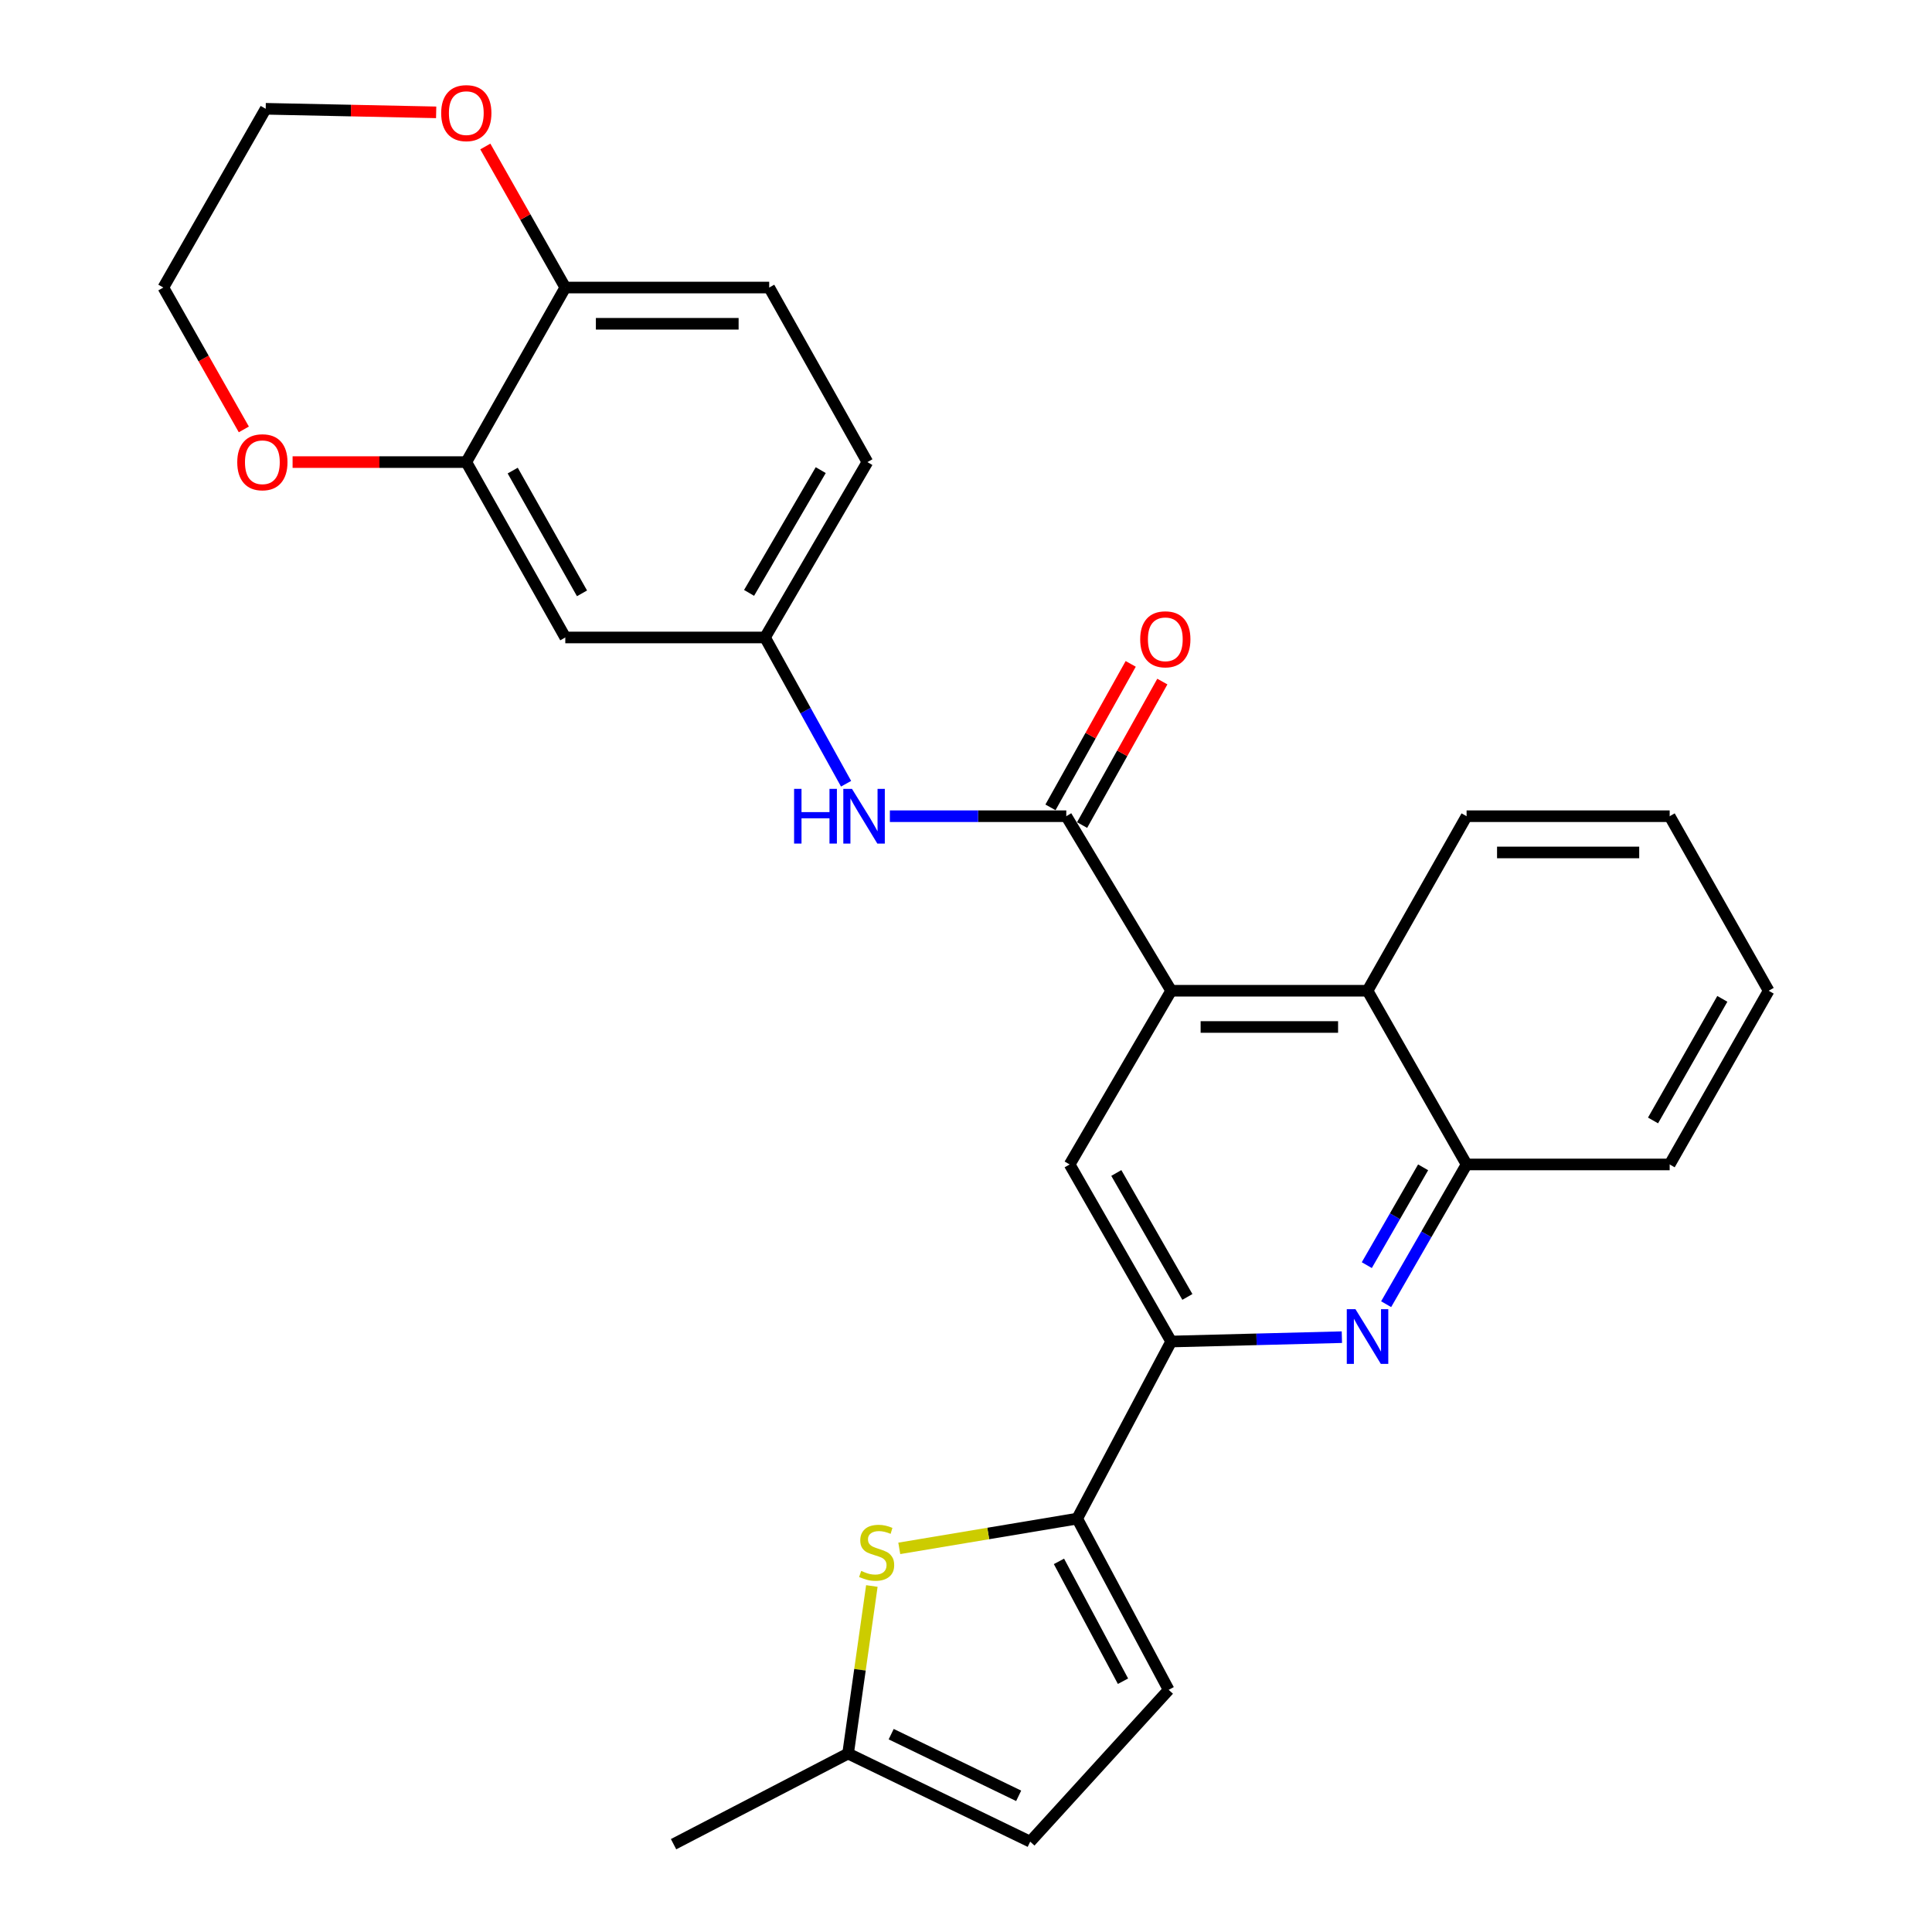 <?xml version='1.0' encoding='iso-8859-1'?>
<svg version='1.1' baseProfile='full'
              xmlns='http://www.w3.org/2000/svg'
                      xmlns:rdkit='http://www.rdkit.org/xml'
                      xmlns:xlink='http://www.w3.org/1999/xlink'
                  xml:space='preserve'
width='1000px' height='1000px' viewBox='0 0 1000 1000'>
<!-- END OF HEADER -->
<rect style='opacity:1.0;fill:#FFFFFF;stroke:none' width='1000' height='1000' x='0' y='0'> </rect>
<path class='bond-0' d='M 606.198,512.807 L 551.906,422.469' style='fill:none;fill-rule:evenodd;stroke:#000000;stroke-width:6px;stroke-linecap:butt;stroke-linejoin:miter;stroke-opacity:1' />
<path class='bond-5' d='M 606.198,512.807 L 553.646,602.718' style='fill:none;fill-rule:evenodd;stroke:#000000;stroke-width:6px;stroke-linecap:butt;stroke-linejoin:miter;stroke-opacity:1' />
<path class='bond-6' d='M 606.198,512.807 L 707.833,512.807' style='fill:none;fill-rule:evenodd;stroke:#000000;stroke-width:6px;stroke-linecap:butt;stroke-linejoin:miter;stroke-opacity:1' />
<path class='bond-6' d='M 621.444,531.565 L 692.587,531.565' style='fill:none;fill-rule:evenodd;stroke:#000000;stroke-width:6px;stroke-linecap:butt;stroke-linejoin:miter;stroke-opacity:1' />
<path class='bond-8' d='M 551.906,422.469 L 506.251,422.469' style='fill:none;fill-rule:evenodd;stroke:#000000;stroke-width:6px;stroke-linecap:butt;stroke-linejoin:miter;stroke-opacity:1' />
<path class='bond-8' d='M 506.251,422.469 L 460.596,422.469' style='fill:none;fill-rule:evenodd;stroke:#0000FF;stroke-width:6px;stroke-linecap:butt;stroke-linejoin:miter;stroke-opacity:1' />
<path class='bond-16' d='M 560.092,427.047 L 580.86,389.915' style='fill:none;fill-rule:evenodd;stroke:#000000;stroke-width:6px;stroke-linecap:butt;stroke-linejoin:miter;stroke-opacity:1' />
<path class='bond-16' d='M 580.86,389.915 L 601.628,352.782' style='fill:none;fill-rule:evenodd;stroke:#FF0000;stroke-width:6px;stroke-linecap:butt;stroke-linejoin:miter;stroke-opacity:1' />
<path class='bond-16' d='M 543.721,417.891 L 564.489,380.758' style='fill:none;fill-rule:evenodd;stroke:#000000;stroke-width:6px;stroke-linecap:butt;stroke-linejoin:miter;stroke-opacity:1' />
<path class='bond-16' d='M 564.489,380.758 L 585.257,343.626' style='fill:none;fill-rule:evenodd;stroke:#FF0000;stroke-width:6px;stroke-linecap:butt;stroke-linejoin:miter;stroke-opacity:1' />
<path class='bond-1' d='M 557.554,786.031 L 606.198,694.369' style='fill:none;fill-rule:evenodd;stroke:#000000;stroke-width:6px;stroke-linecap:butt;stroke-linejoin:miter;stroke-opacity:1' />
<path class='bond-4' d='M 557.554,786.031 L 511.509,793.732' style='fill:none;fill-rule:evenodd;stroke:#000000;stroke-width:6px;stroke-linecap:butt;stroke-linejoin:miter;stroke-opacity:1' />
<path class='bond-4' d='M 511.509,793.732 L 465.464,801.433' style='fill:none;fill-rule:evenodd;stroke:#CCCC00;stroke-width:6px;stroke-linecap:butt;stroke-linejoin:miter;stroke-opacity:1' />
<path class='bond-9' d='M 557.554,786.031 L 604.906,874.649' style='fill:none;fill-rule:evenodd;stroke:#000000;stroke-width:6px;stroke-linecap:butt;stroke-linejoin:miter;stroke-opacity:1' />
<path class='bond-9' d='M 548.113,808.163 L 581.26,870.196' style='fill:none;fill-rule:evenodd;stroke:#000000;stroke-width:6px;stroke-linecap:butt;stroke-linejoin:miter;stroke-opacity:1' />
<path class='bond-2' d='M 717.464,675.045 L 738.283,638.882' style='fill:none;fill-rule:evenodd;stroke:#0000FF;stroke-width:6px;stroke-linecap:butt;stroke-linejoin:miter;stroke-opacity:1' />
<path class='bond-2' d='M 738.283,638.882 L 759.103,602.718' style='fill:none;fill-rule:evenodd;stroke:#000000;stroke-width:6px;stroke-linecap:butt;stroke-linejoin:miter;stroke-opacity:1' />
<path class='bond-2' d='M 707.454,654.838 L 722.027,629.523' style='fill:none;fill-rule:evenodd;stroke:#0000FF;stroke-width:6px;stroke-linecap:butt;stroke-linejoin:miter;stroke-opacity:1' />
<path class='bond-2' d='M 722.027,629.523 L 736.601,604.208' style='fill:none;fill-rule:evenodd;stroke:#000000;stroke-width:6px;stroke-linecap:butt;stroke-linejoin:miter;stroke-opacity:1' />
<path class='bond-28' d='M 694.551,692.113 L 650.375,693.241' style='fill:none;fill-rule:evenodd;stroke:#0000FF;stroke-width:6px;stroke-linecap:butt;stroke-linejoin:miter;stroke-opacity:1' />
<path class='bond-28' d='M 650.375,693.241 L 606.198,694.369' style='fill:none;fill-rule:evenodd;stroke:#000000;stroke-width:6px;stroke-linecap:butt;stroke-linejoin:miter;stroke-opacity:1' />
<path class='bond-3' d='M 606.198,694.369 L 553.646,602.718' style='fill:none;fill-rule:evenodd;stroke:#000000;stroke-width:6px;stroke-linecap:butt;stroke-linejoin:miter;stroke-opacity:1' />
<path class='bond-3' d='M 614.588,671.291 L 577.801,607.135' style='fill:none;fill-rule:evenodd;stroke:#000000;stroke-width:6px;stroke-linecap:butt;stroke-linejoin:miter;stroke-opacity:1' />
<path class='bond-11' d='M 451.268,820.904 L 445.117,864.273' style='fill:none;fill-rule:evenodd;stroke:#CCCC00;stroke-width:6px;stroke-linecap:butt;stroke-linejoin:miter;stroke-opacity:1' />
<path class='bond-11' d='M 445.117,864.273 L 438.965,907.641' style='fill:none;fill-rule:evenodd;stroke:#000000;stroke-width:6px;stroke-linecap:butt;stroke-linejoin:miter;stroke-opacity:1' />
<path class='bond-7' d='M 707.833,512.807 L 759.103,602.718' style='fill:none;fill-rule:evenodd;stroke:#000000;stroke-width:6px;stroke-linecap:butt;stroke-linejoin:miter;stroke-opacity:1' />
<path class='bond-21' d='M 707.833,512.807 L 759.103,422.469' style='fill:none;fill-rule:evenodd;stroke:#000000;stroke-width:6px;stroke-linecap:butt;stroke-linejoin:miter;stroke-opacity:1' />
<path class='bond-22' d='M 759.103,602.718 L 864.218,602.718' style='fill:none;fill-rule:evenodd;stroke:#000000;stroke-width:6px;stroke-linecap:butt;stroke-linejoin:miter;stroke-opacity:1' />
<path class='bond-15' d='M 437.927,405.665 L 416.948,367.809' style='fill:none;fill-rule:evenodd;stroke:#0000FF;stroke-width:6px;stroke-linecap:butt;stroke-linejoin:miter;stroke-opacity:1' />
<path class='bond-15' d='M 416.948,367.809 L 395.969,329.953' style='fill:none;fill-rule:evenodd;stroke:#000000;stroke-width:6px;stroke-linecap:butt;stroke-linejoin:miter;stroke-opacity:1' />
<path class='bond-13' d='M 604.906,874.649 L 533.232,953.243' style='fill:none;fill-rule:evenodd;stroke:#000000;stroke-width:6px;stroke-linecap:butt;stroke-linejoin:miter;stroke-opacity:1' />
<path class='bond-10' d='M 241.356,239.178 L 292.595,329.953' style='fill:none;fill-rule:evenodd;stroke:#000000;stroke-width:6px;stroke-linecap:butt;stroke-linejoin:miter;stroke-opacity:1' />
<path class='bond-10' d='M 265.376,243.574 L 301.244,307.117' style='fill:none;fill-rule:evenodd;stroke:#000000;stroke-width:6px;stroke-linecap:butt;stroke-linejoin:miter;stroke-opacity:1' />
<path class='bond-17' d='M 241.356,239.178 L 196.399,239.178' style='fill:none;fill-rule:evenodd;stroke:#000000;stroke-width:6px;stroke-linecap:butt;stroke-linejoin:miter;stroke-opacity:1' />
<path class='bond-17' d='M 196.399,239.178 L 151.442,239.178' style='fill:none;fill-rule:evenodd;stroke:#FF0000;stroke-width:6px;stroke-linecap:butt;stroke-linejoin:miter;stroke-opacity:1' />
<path class='bond-31' d='M 241.356,239.178 L 292.595,148.829' style='fill:none;fill-rule:evenodd;stroke:#000000;stroke-width:6px;stroke-linecap:butt;stroke-linejoin:miter;stroke-opacity:1' />
<path class='bond-23' d='M 438.965,907.641 L 348.638,954.545' style='fill:none;fill-rule:evenodd;stroke:#000000;stroke-width:6px;stroke-linecap:butt;stroke-linejoin:miter;stroke-opacity:1' />
<path class='bond-30' d='M 438.965,907.641 L 533.232,953.243' style='fill:none;fill-rule:evenodd;stroke:#000000;stroke-width:6px;stroke-linecap:butt;stroke-linejoin:miter;stroke-opacity:1' />
<path class='bond-30' d='M 461.274,897.596 L 527.26,929.517' style='fill:none;fill-rule:evenodd;stroke:#000000;stroke-width:6px;stroke-linecap:butt;stroke-linejoin:miter;stroke-opacity:1' />
<path class='bond-12' d='M 292.595,329.953 L 395.969,329.953' style='fill:none;fill-rule:evenodd;stroke:#000000;stroke-width:6px;stroke-linecap:butt;stroke-linejoin:miter;stroke-opacity:1' />
<path class='bond-14' d='M 292.595,148.829 L 398.137,148.829' style='fill:none;fill-rule:evenodd;stroke:#000000;stroke-width:6px;stroke-linecap:butt;stroke-linejoin:miter;stroke-opacity:1' />
<path class='bond-14' d='M 308.426,167.587 L 382.305,167.587' style='fill:none;fill-rule:evenodd;stroke:#000000;stroke-width:6px;stroke-linecap:butt;stroke-linejoin:miter;stroke-opacity:1' />
<path class='bond-18' d='M 292.595,148.829 L 271.896,112.328' style='fill:none;fill-rule:evenodd;stroke:#000000;stroke-width:6px;stroke-linecap:butt;stroke-linejoin:miter;stroke-opacity:1' />
<path class='bond-18' d='M 271.896,112.328 L 251.198,75.827' style='fill:none;fill-rule:evenodd;stroke:#FF0000;stroke-width:6px;stroke-linecap:butt;stroke-linejoin:miter;stroke-opacity:1' />
<path class='bond-20' d='M 395.969,329.953 L 448.959,239.178' style='fill:none;fill-rule:evenodd;stroke:#000000;stroke-width:6px;stroke-linecap:butt;stroke-linejoin:miter;stroke-opacity:1' />
<path class='bond-20' d='M 387.718,306.881 L 424.811,243.338' style='fill:none;fill-rule:evenodd;stroke:#000000;stroke-width:6px;stroke-linecap:butt;stroke-linejoin:miter;stroke-opacity:1' />
<path class='bond-24' d='M 126.205,222.261 L 105.374,185.545' style='fill:none;fill-rule:evenodd;stroke:#FF0000;stroke-width:6px;stroke-linecap:butt;stroke-linejoin:miter;stroke-opacity:1' />
<path class='bond-24' d='M 105.374,185.545 L 84.543,148.829' style='fill:none;fill-rule:evenodd;stroke:#000000;stroke-width:6px;stroke-linecap:butt;stroke-linejoin:miter;stroke-opacity:1' />
<path class='bond-25' d='M 225.759,58.147 L 181.641,57.23' style='fill:none;fill-rule:evenodd;stroke:#FF0000;stroke-width:6px;stroke-linecap:butt;stroke-linejoin:miter;stroke-opacity:1' />
<path class='bond-25' d='M 181.641,57.23 L 137.523,56.313' style='fill:none;fill-rule:evenodd;stroke:#000000;stroke-width:6px;stroke-linecap:butt;stroke-linejoin:miter;stroke-opacity:1' />
<path class='bond-19' d='M 398.137,148.829 L 448.959,239.178' style='fill:none;fill-rule:evenodd;stroke:#000000;stroke-width:6px;stroke-linecap:butt;stroke-linejoin:miter;stroke-opacity:1' />
<path class='bond-26' d='M 759.103,422.469 L 864.218,422.469' style='fill:none;fill-rule:evenodd;stroke:#000000;stroke-width:6px;stroke-linecap:butt;stroke-linejoin:miter;stroke-opacity:1' />
<path class='bond-26' d='M 774.87,441.227 L 848.45,441.227' style='fill:none;fill-rule:evenodd;stroke:#000000;stroke-width:6px;stroke-linecap:butt;stroke-linejoin:miter;stroke-opacity:1' />
<path class='bond-29' d='M 864.218,602.718 L 915.457,512.807' style='fill:none;fill-rule:evenodd;stroke:#000000;stroke-width:6px;stroke-linecap:butt;stroke-linejoin:miter;stroke-opacity:1' />
<path class='bond-29' d='M 855.607,579.944 L 891.474,517.007' style='fill:none;fill-rule:evenodd;stroke:#000000;stroke-width:6px;stroke-linecap:butt;stroke-linejoin:miter;stroke-opacity:1' />
<path class='bond-32' d='M 84.543,148.829 L 137.523,56.313' style='fill:none;fill-rule:evenodd;stroke:#000000;stroke-width:6px;stroke-linecap:butt;stroke-linejoin:miter;stroke-opacity:1' />
<path class='bond-27' d='M 864.218,422.469 L 915.457,512.807' style='fill:none;fill-rule:evenodd;stroke:#000000;stroke-width:6px;stroke-linecap:butt;stroke-linejoin:miter;stroke-opacity:1' />
<path  class='atom-3' d='M 701.573 677.614
L 710.853 692.614
Q 711.773 694.094, 713.253 696.774
Q 714.733 699.454, 714.813 699.614
L 714.813 677.614
L 718.573 677.614
L 718.573 705.934
L 714.693 705.934
L 704.733 689.534
Q 703.573 687.614, 702.333 685.414
Q 701.133 683.214, 700.773 682.534
L 700.773 705.934
L 697.093 705.934
L 697.093 677.614
L 701.573 677.614
' fill='#0000FF'/>
<path  class='atom-5' d='M 445.752 813.112
Q 446.072 813.232, 447.392 813.792
Q 448.712 814.352, 450.152 814.712
Q 451.632 815.032, 453.072 815.032
Q 455.752 815.032, 457.312 813.752
Q 458.872 812.432, 458.872 810.152
Q 458.872 808.592, 458.072 807.632
Q 457.312 806.672, 456.112 806.152
Q 454.912 805.632, 452.912 805.032
Q 450.392 804.272, 448.872 803.552
Q 447.392 802.832, 446.312 801.312
Q 445.272 799.792, 445.272 797.232
Q 445.272 793.672, 447.672 791.472
Q 450.112 789.272, 454.912 789.272
Q 458.192 789.272, 461.912 790.832
L 460.992 793.912
Q 457.592 792.512, 455.032 792.512
Q 452.272 792.512, 450.752 793.672
Q 449.232 794.792, 449.272 796.752
Q 449.272 798.272, 450.032 799.192
Q 450.832 800.112, 451.952 800.632
Q 453.112 801.152, 455.032 801.752
Q 457.592 802.552, 459.112 803.352
Q 460.632 804.152, 461.712 805.792
Q 462.832 807.392, 462.832 810.152
Q 462.832 814.072, 460.192 816.192
Q 457.592 818.272, 453.232 818.272
Q 450.712 818.272, 448.792 817.712
Q 446.912 817.192, 444.672 816.272
L 445.752 813.112
' fill='#CCCC00'/>
<path  class='atom-9' d='M 411.019 408.309
L 414.859 408.309
L 414.859 420.349
L 429.339 420.349
L 429.339 408.309
L 433.179 408.309
L 433.179 436.629
L 429.339 436.629
L 429.339 423.549
L 414.859 423.549
L 414.859 436.629
L 411.019 436.629
L 411.019 408.309
' fill='#0000FF'/>
<path  class='atom-9' d='M 440.979 408.309
L 450.259 423.309
Q 451.179 424.789, 452.659 427.469
Q 454.139 430.149, 454.219 430.309
L 454.219 408.309
L 457.979 408.309
L 457.979 436.629
L 454.099 436.629
L 444.139 420.229
Q 442.979 418.309, 441.739 416.109
Q 440.539 413.909, 440.179 413.229
L 440.179 436.629
L 436.499 436.629
L 436.499 408.309
L 440.979 408.309
' fill='#0000FF'/>
<path  class='atom-17' d='M 590.166 330.898
Q 590.166 324.098, 593.526 320.298
Q 596.886 316.498, 603.166 316.498
Q 609.446 316.498, 612.806 320.298
Q 616.166 324.098, 616.166 330.898
Q 616.166 337.778, 612.766 341.698
Q 609.366 345.578, 603.166 345.578
Q 596.926 345.578, 593.526 341.698
Q 590.166 337.818, 590.166 330.898
M 603.166 342.378
Q 607.486 342.378, 609.806 339.498
Q 612.166 336.578, 612.166 330.898
Q 612.166 325.338, 609.806 322.538
Q 607.486 319.698, 603.166 319.698
Q 598.846 319.698, 596.486 322.498
Q 594.166 325.298, 594.166 330.898
Q 594.166 336.618, 596.486 339.498
Q 598.846 342.378, 603.166 342.378
' fill='#FF0000'/>
<path  class='atom-18' d='M 122.803 239.258
Q 122.803 232.458, 126.163 228.658
Q 129.523 224.858, 135.803 224.858
Q 142.083 224.858, 145.443 228.658
Q 148.803 232.458, 148.803 239.258
Q 148.803 246.138, 145.403 250.058
Q 142.003 253.938, 135.803 253.938
Q 129.563 253.938, 126.163 250.058
Q 122.803 246.178, 122.803 239.258
M 135.803 250.738
Q 140.123 250.738, 142.443 247.858
Q 144.803 244.938, 144.803 239.258
Q 144.803 233.698, 142.443 230.898
Q 140.123 228.058, 135.803 228.058
Q 131.483 228.058, 129.123 230.858
Q 126.803 233.658, 126.803 239.258
Q 126.803 244.978, 129.123 247.858
Q 131.483 250.738, 135.803 250.738
' fill='#FF0000'/>
<path  class='atom-19' d='M 228.356 58.55
Q 228.356 51.751, 231.716 47.95
Q 235.076 44.151, 241.356 44.151
Q 247.636 44.151, 250.996 47.95
Q 254.356 51.751, 254.356 58.55
Q 254.356 65.43, 250.956 69.35
Q 247.556 73.231, 241.356 73.231
Q 235.116 73.231, 231.716 69.35
Q 228.356 65.471, 228.356 58.55
M 241.356 70.031
Q 245.676 70.031, 247.996 67.15
Q 250.356 64.231, 250.356 58.55
Q 250.356 52.99, 247.996 50.191
Q 245.676 47.35, 241.356 47.35
Q 237.036 47.35, 234.676 50.151
Q 232.356 52.95, 232.356 58.55
Q 232.356 64.27, 234.676 67.15
Q 237.036 70.031, 241.356 70.031
' fill='#FF0000'/>
</svg>
